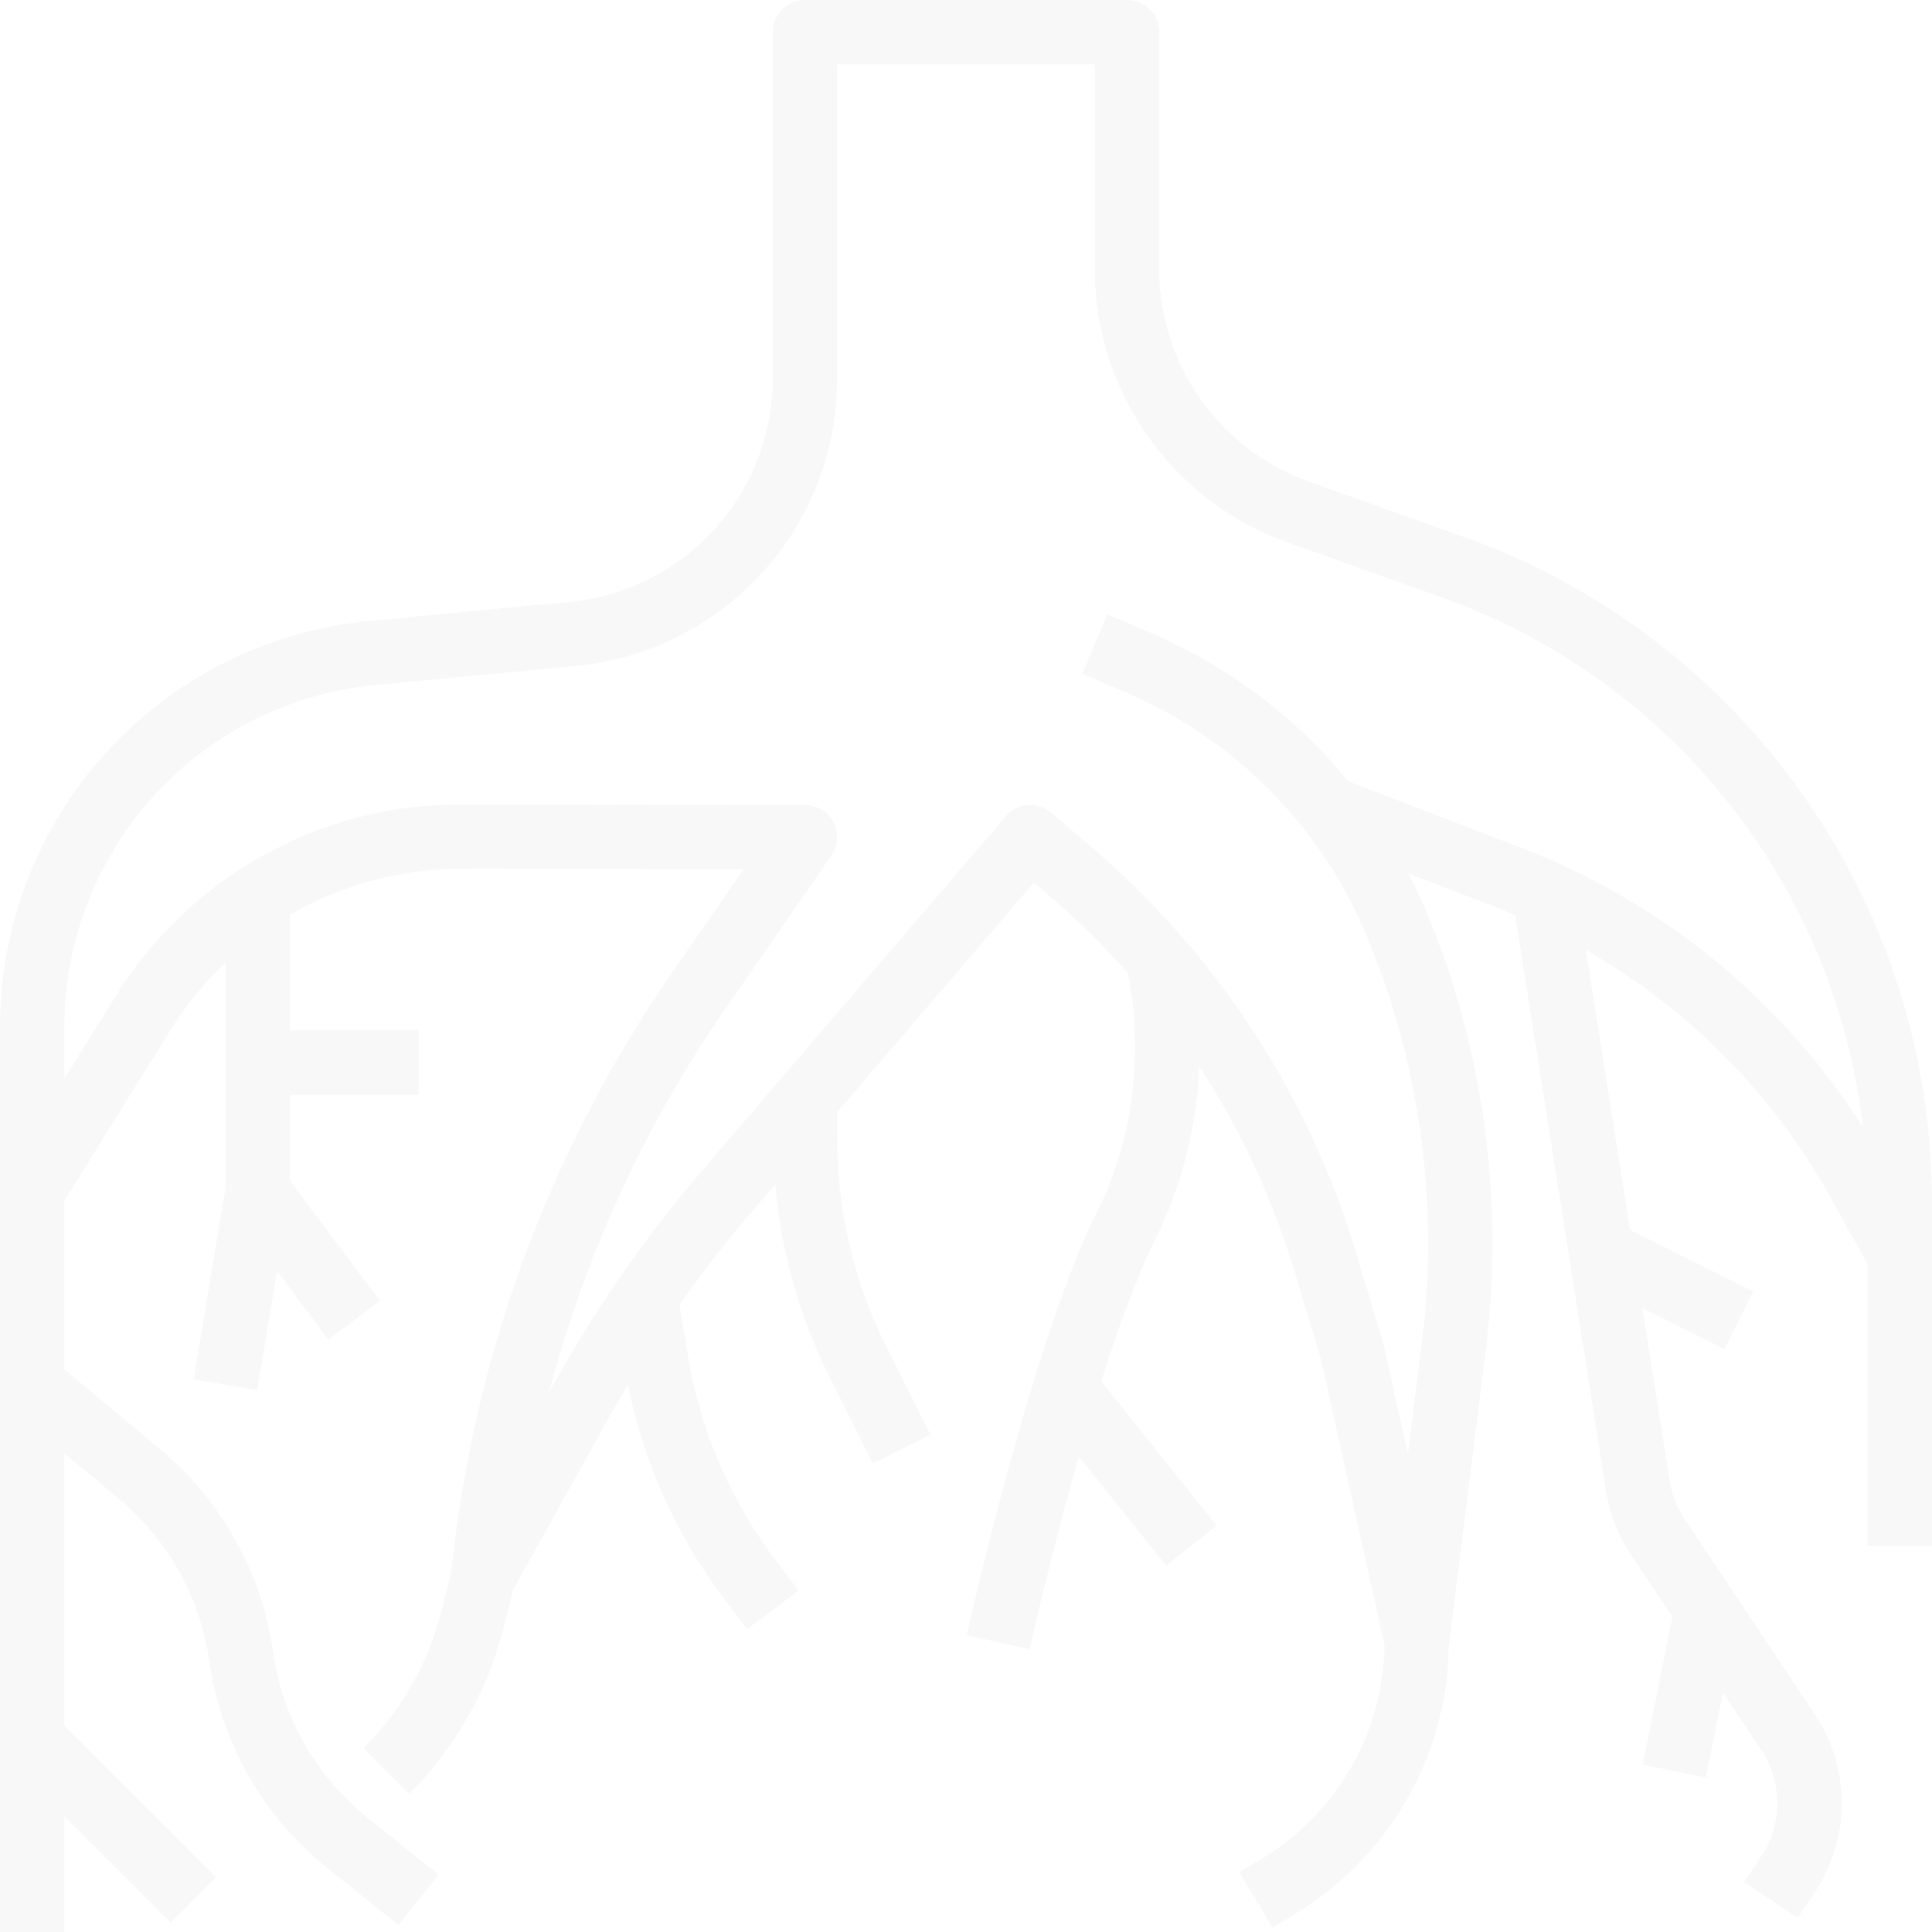<?xml version="1.0" encoding="UTF-8"?>
<svg xmlns="http://www.w3.org/2000/svg" width="410.011" height="410.011" viewBox="0 0 410.011 410.011">
  <path id="root" d="M362.4,145.647a149.3,149.3,0,0,0-49.85-29.746l-32.8-11.713a47.932,47.932,0,0,1-31.742-45.047V8.834A6.832,6.832,0,0,0,241.173,2H172.838A6.832,6.832,0,0,0,166,8.834v73.3a47.632,47.632,0,0,1-43.3,47.616l-42.361,4.039A86.576,86.576,0,0,0,2,219.941v192.07H15.667v-24.5l22.5,22.5,9.663-9.663L15.667,368.181v-57.75l11.508,9.587a54.92,54.92,0,0,1,19.257,34.523,68.524,68.524,0,0,0,25.113,43.953l15.02,12.02,8.542-10.674-15.02-12.02a54.889,54.889,0,0,1-20.118-35.213,68.637,68.637,0,0,0-24.04-43.085L15.667,292.636V256.794l22.407-36.026A73.521,73.521,0,0,1,49.835,206.3V254.28L43.1,294.72l13.483,2.248,4.209-25.25L71.7,286.274l10.934-8.2L63.5,252.564V234.339H90.836V220.672H63.5V196.154a72.661,72.661,0,0,1,36.457-9.779h.137l59.718.109-15,21.669a273.3,273.3,0,0,0-47.028,127.4l-2.064,8.214a62.79,62.79,0,0,1-16.551,29.241l9.663,9.663a76.463,76.463,0,0,0,20.145-35.589l1.927-7.7,20.685-37.236c1.175-2.112,2.446-4.168,3.683-6.253a111.791,111.791,0,0,0,20.05,44.93l5.214,6.95,10.934-8.2-5.214-6.95a98.186,98.186,0,0,1-18.2-42.539l-1.859-11.159c4.742-6.745,9.786-13.284,15.143-19.537l5.221-6.089a111.91,111.91,0,0,0,11.193,40.325l9.471,18.936,12.225-6.116-9.471-18.936a98.127,98.127,0,0,1-10.3-43.673V238l41.739-48.7,3.478,2.979a169.321,169.321,0,0,1,16.571,16.339l-.089.021c.061.253,5.993,25.366-6.314,49.973-13.879,27.765-27.327,87.865-27.894,90.407l13.346,2.966c.075-.342,4.36-19.51,10.428-40.912l18.56,23.2,10.681-8.535-24.464-30.587c3.642-11.521,7.626-22.523,11.576-30.423a89.937,89.937,0,0,0,9.177-36.464,168.923,168.923,0,0,1,20.323,43.789l5.556,18.437L295.814,351.1a53.754,53.754,0,0,1-25.94,45.3L265,399.328l7.032,11.719,4.872-2.925a67.492,67.492,0,0,0,32.555-56.745v-.014l7.872-62.991a182.91,182.91,0,0,0-12.649-92.929c-1.155-2.774-2.474-5.446-3.834-8.091l19.236,7.4c1.182.451,2.3,1.025,3.471,1.51L342.828,318.33a34.5,34.5,0,0,0,5.323,13.626l8.774,13.161-6.28,31.393,13.4,2.686,3.594-17.993,8.077,12.116a20.417,20.417,0,0,1,0,22.742l-3.56,5.337,11.371,7.578,3.56-5.337a34.058,34.058,0,0,0,0-37.905l-27.566-41.356a20.733,20.733,0,0,1-3.2-8.173l-5.781-36.614,17.412,8.706,6.116-12.225L347.926,263l-9.376-59.383a136.263,136.263,0,0,1,51.709,52.112l8.084,14.549v59.732h13.667V257.04A150.075,150.075,0,0,0,362.4,145.647ZM325,181.988,288.126,167.8a110.189,110.189,0,0,0-41.985-31.509l-9.109-3.9-5.378,12.56,9.109,3.9a96.493,96.493,0,0,1,51.313,51.839,169.308,169.308,0,0,1,11.7,85.979l-2.986,23.883-5.234-23.507-5.679-18.915a182.364,182.364,0,0,0-56.089-86.218l-8.665-7.428a6.933,6.933,0,0,0-4.975-1.626,6.85,6.85,0,0,0-4.667,2.364l-64.522,75.271A273.727,273.727,0,0,0,119.646,295.5l-1.128,2.03a259.526,259.526,0,0,1,37.523-81.6l22.407-32.37a6.836,6.836,0,0,0-5.6-10.722l-72.736-.13h-.157a86.013,86.013,0,0,0-73.494,40.844l-10.8,17.357V219.941a72.877,72.877,0,0,1,65.971-72.558L124,143.344A61.234,61.234,0,0,0,179.671,82.13V15.667h54.668V59.142a61.627,61.627,0,0,0,40.823,57.921l32.8,11.713a135.98,135.98,0,0,1,89.376,112.4A150.026,150.026,0,0,0,325,181.988Z" transform="translate(-2 -2)" fill="#c3b7b5" opacity="0.096"></path>
</svg>
